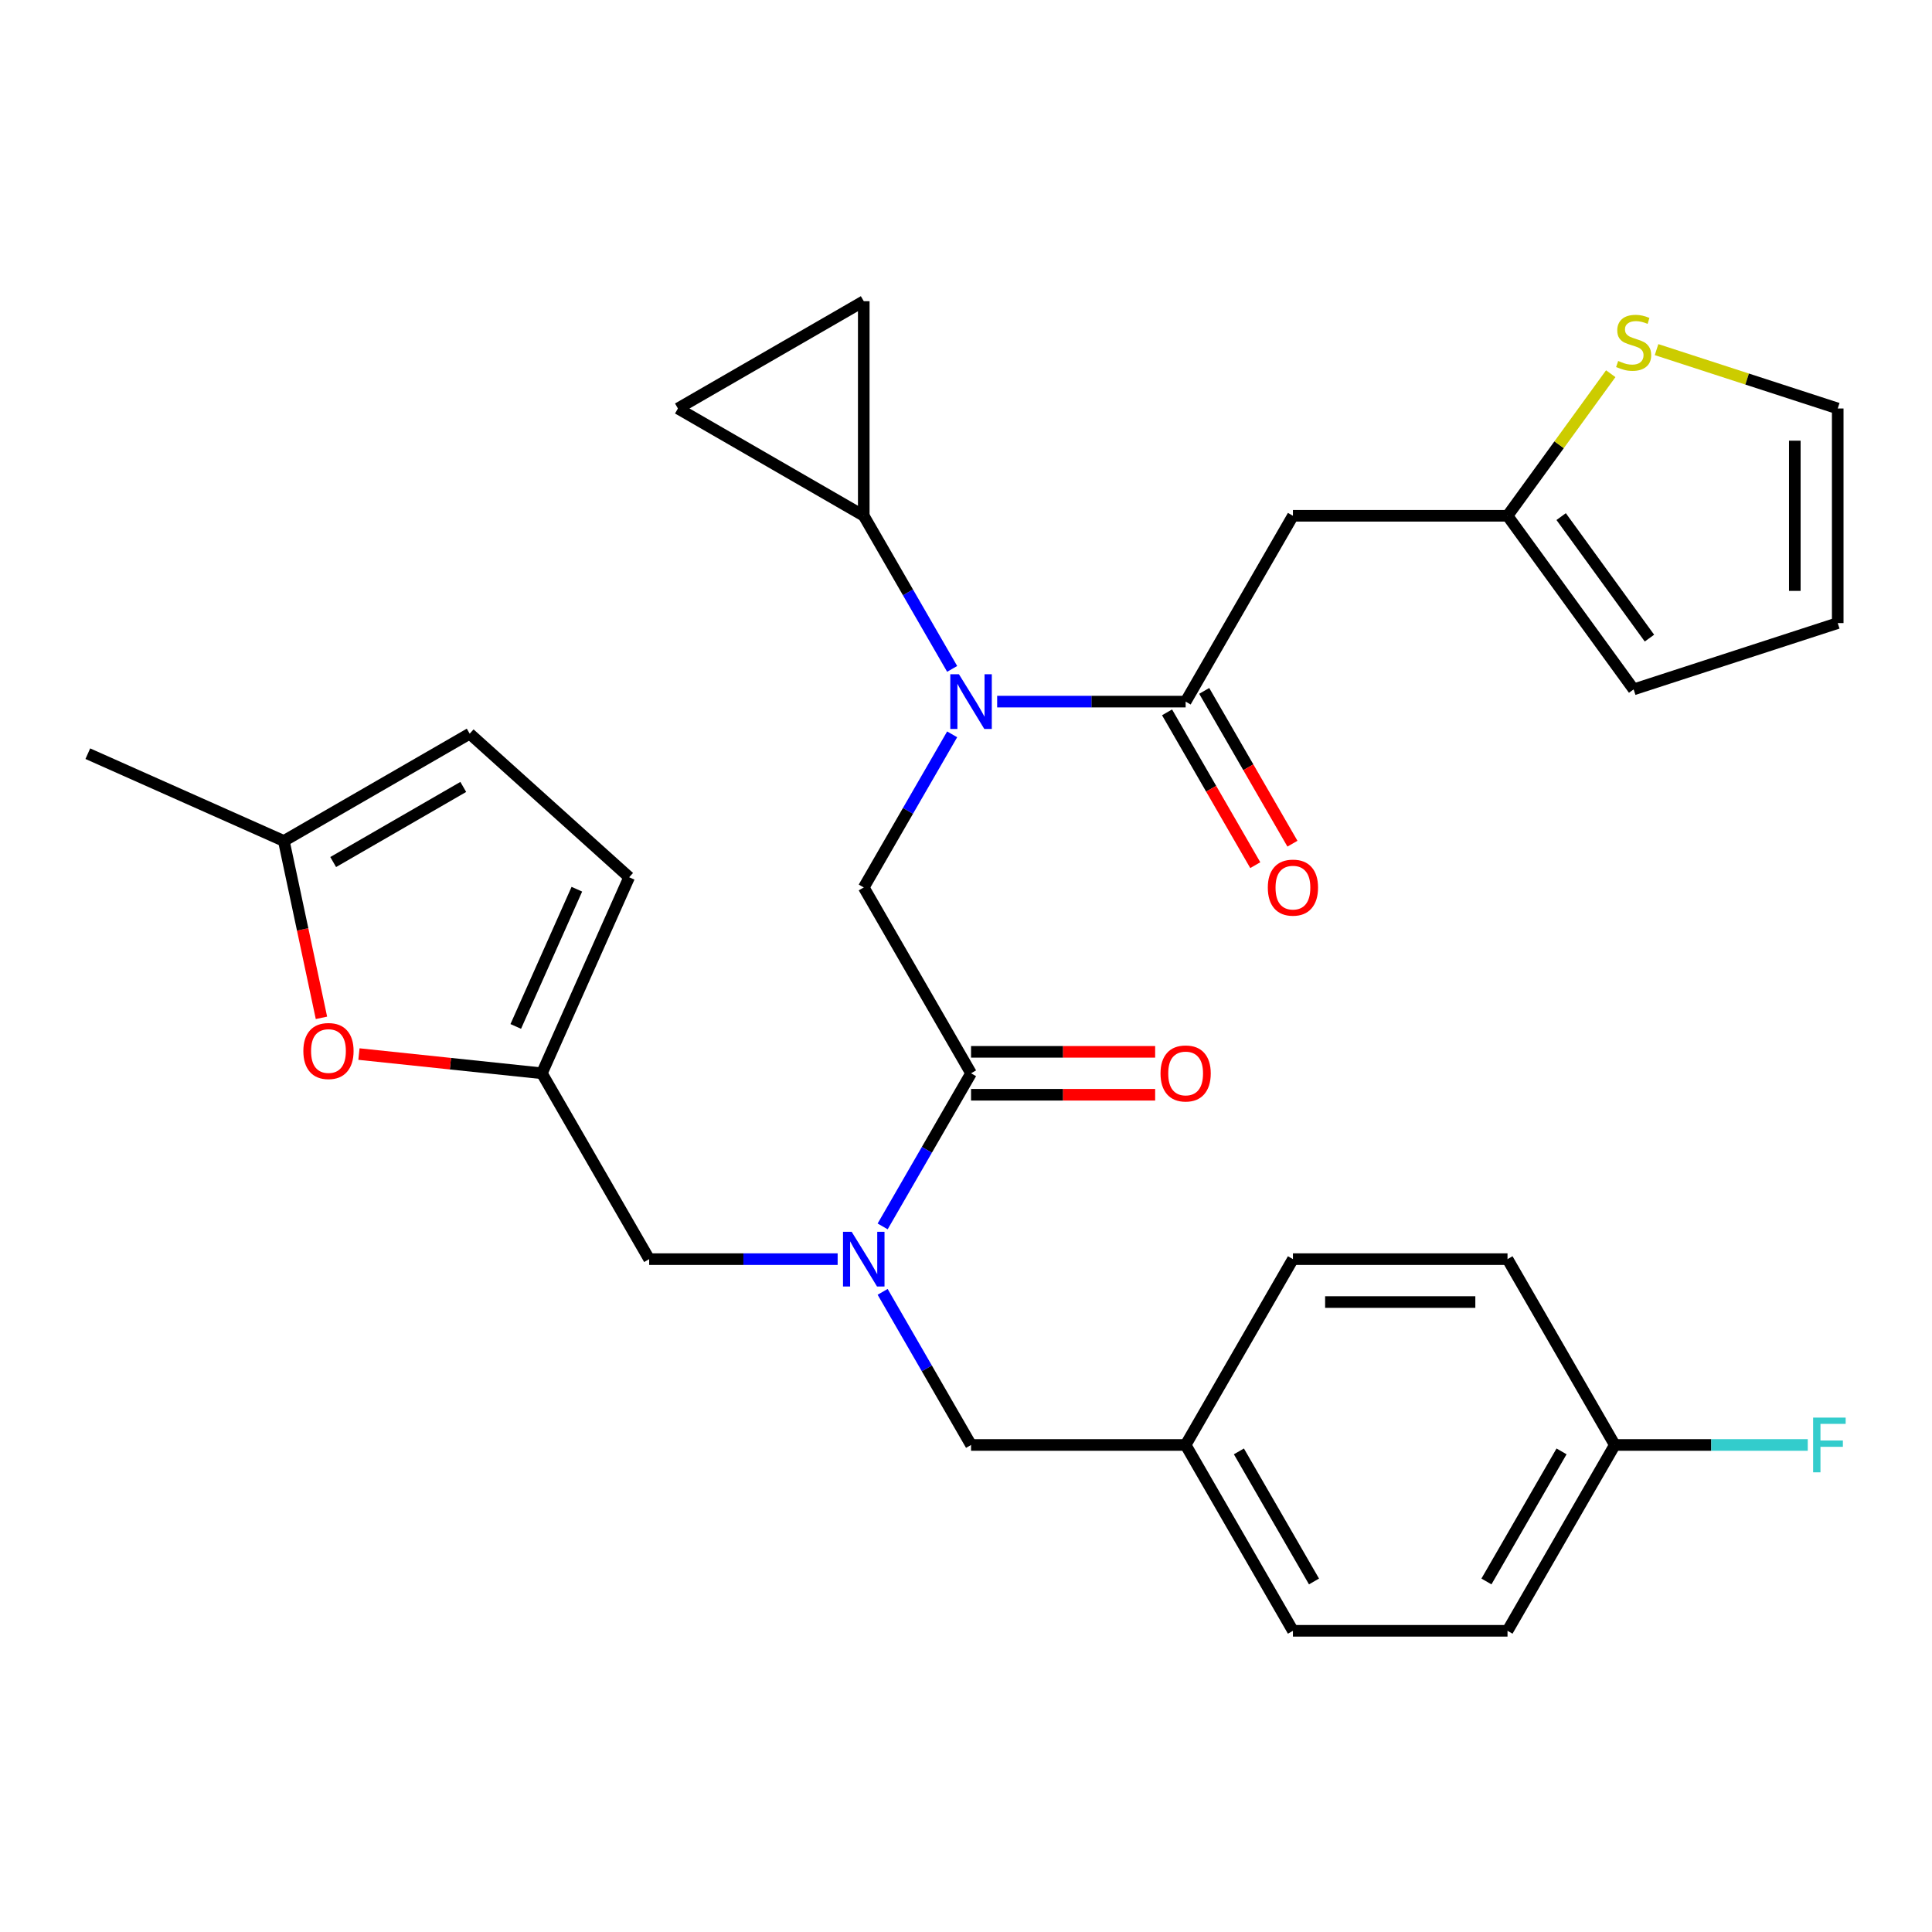 <?xml version='1.0' encoding='iso-8859-1'?>
<svg version='1.1' baseProfile='full'
              xmlns='http://www.w3.org/2000/svg'
                      xmlns:rdkit='http://www.rdkit.org/xml'
                      xmlns:xlink='http://www.w3.org/1999/xlink'
                  xml:space='preserve'
width='1000px' height='1000px' viewBox='0 0 1000 1000'>
<!-- END OF HEADER -->
<rect style='opacity:1.0;fill:#FFFFFF;stroke:none' width='1000' height='1000' x='0' y='0'> </rect>
<path class='bond-0' d='M 613.683,363.157 L 564.907,363.157' style='fill:none;fill-rule:evenodd;stroke:#000000;stroke-width:6px;stroke-linecap:butt;stroke-linejoin:miter;stroke-opacity:1' />
<path class='bond-0' d='M 564.907,363.157 L 516.13,363.157' style='fill:none;fill-rule:evenodd;stroke:#0000FF;stroke-width:6px;stroke-linecap:butt;stroke-linejoin:miter;stroke-opacity:1' />
<path class='bond-4' d='M 613.683,363.157 L 669.218,266.968' style='fill:none;fill-rule:evenodd;stroke:#000000;stroke-width:6px;stroke-linecap:butt;stroke-linejoin:miter;stroke-opacity:1' />
<path class='bond-17' d='M 604.064,368.71 L 626.896,408.256' style='fill:none;fill-rule:evenodd;stroke:#000000;stroke-width:6px;stroke-linecap:butt;stroke-linejoin:miter;stroke-opacity:1' />
<path class='bond-17' d='M 626.896,408.256 L 649.728,447.803' style='fill:none;fill-rule:evenodd;stroke:#FF0000;stroke-width:6px;stroke-linecap:butt;stroke-linejoin:miter;stroke-opacity:1' />
<path class='bond-17' d='M 623.302,357.603 L 646.134,397.15' style='fill:none;fill-rule:evenodd;stroke:#000000;stroke-width:6px;stroke-linecap:butt;stroke-linejoin:miter;stroke-opacity:1' />
<path class='bond-17' d='M 646.134,397.15 L 668.966,436.696' style='fill:none;fill-rule:evenodd;stroke:#FF0000;stroke-width:6px;stroke-linecap:butt;stroke-linejoin:miter;stroke-opacity:1' />
<path class='bond-3' d='M 492.835,380.094 L 469.957,419.72' style='fill:none;fill-rule:evenodd;stroke:#0000FF;stroke-width:6px;stroke-linecap:butt;stroke-linejoin:miter;stroke-opacity:1' />
<path class='bond-3' d='M 469.957,419.72 L 447.079,459.346' style='fill:none;fill-rule:evenodd;stroke:#000000;stroke-width:6px;stroke-linecap:butt;stroke-linejoin:miter;stroke-opacity:1' />
<path class='bond-5' d='M 492.835,346.22 L 469.957,306.594' style='fill:none;fill-rule:evenodd;stroke:#0000FF;stroke-width:6px;stroke-linecap:butt;stroke-linejoin:miter;stroke-opacity:1' />
<path class='bond-5' d='M 469.957,306.594 L 447.079,266.968' style='fill:none;fill-rule:evenodd;stroke:#000000;stroke-width:6px;stroke-linecap:butt;stroke-linejoin:miter;stroke-opacity:1' />
<path class='bond-1' d='M 502.614,555.535 L 447.079,459.346' style='fill:none;fill-rule:evenodd;stroke:#000000;stroke-width:6px;stroke-linecap:butt;stroke-linejoin:miter;stroke-opacity:1' />
<path class='bond-2' d='M 502.614,555.535 L 479.736,595.161' style='fill:none;fill-rule:evenodd;stroke:#000000;stroke-width:6px;stroke-linecap:butt;stroke-linejoin:miter;stroke-opacity:1' />
<path class='bond-2' d='M 479.736,595.161 L 456.857,634.787' style='fill:none;fill-rule:evenodd;stroke:#0000FF;stroke-width:6px;stroke-linecap:butt;stroke-linejoin:miter;stroke-opacity:1' />
<path class='bond-18' d='M 502.614,566.642 L 550.26,566.642' style='fill:none;fill-rule:evenodd;stroke:#000000;stroke-width:6px;stroke-linecap:butt;stroke-linejoin:miter;stroke-opacity:1' />
<path class='bond-18' d='M 550.26,566.642 L 597.906,566.642' style='fill:none;fill-rule:evenodd;stroke:#FF0000;stroke-width:6px;stroke-linecap:butt;stroke-linejoin:miter;stroke-opacity:1' />
<path class='bond-18' d='M 502.614,544.428 L 550.26,544.428' style='fill:none;fill-rule:evenodd;stroke:#000000;stroke-width:6px;stroke-linecap:butt;stroke-linejoin:miter;stroke-opacity:1' />
<path class='bond-18' d='M 550.26,544.428 L 597.906,544.428' style='fill:none;fill-rule:evenodd;stroke:#FF0000;stroke-width:6px;stroke-linecap:butt;stroke-linejoin:miter;stroke-opacity:1' />
<path class='bond-14' d='M 433.562,651.724 L 384.786,651.724' style='fill:none;fill-rule:evenodd;stroke:#0000FF;stroke-width:6px;stroke-linecap:butt;stroke-linejoin:miter;stroke-opacity:1' />
<path class='bond-14' d='M 384.786,651.724 L 336.01,651.724' style='fill:none;fill-rule:evenodd;stroke:#000000;stroke-width:6px;stroke-linecap:butt;stroke-linejoin:miter;stroke-opacity:1' />
<path class='bond-16' d='M 456.857,668.66 L 479.736,708.286' style='fill:none;fill-rule:evenodd;stroke:#0000FF;stroke-width:6px;stroke-linecap:butt;stroke-linejoin:miter;stroke-opacity:1' />
<path class='bond-16' d='M 479.736,708.286 L 502.614,747.912' style='fill:none;fill-rule:evenodd;stroke:#000000;stroke-width:6px;stroke-linecap:butt;stroke-linejoin:miter;stroke-opacity:1' />
<path class='bond-8' d='M 669.218,266.968 L 780.287,266.968' style='fill:none;fill-rule:evenodd;stroke:#000000;stroke-width:6px;stroke-linecap:butt;stroke-linejoin:miter;stroke-opacity:1' />
<path class='bond-9' d='M 447.079,266.968 L 350.89,211.433' style='fill:none;fill-rule:evenodd;stroke:#000000;stroke-width:6px;stroke-linecap:butt;stroke-linejoin:miter;stroke-opacity:1' />
<path class='bond-10' d='M 447.079,266.968 L 447.079,155.899' style='fill:none;fill-rule:evenodd;stroke:#000000;stroke-width:6px;stroke-linecap:butt;stroke-linejoin:miter;stroke-opacity:1' />
<path class='bond-6' d='M 280.475,555.535 L 336.01,651.724' style='fill:none;fill-rule:evenodd;stroke:#000000;stroke-width:6px;stroke-linecap:butt;stroke-linejoin:miter;stroke-opacity:1' />
<path class='bond-7' d='M 280.475,555.535 L 233.133,550.559' style='fill:none;fill-rule:evenodd;stroke:#000000;stroke-width:6px;stroke-linecap:butt;stroke-linejoin:miter;stroke-opacity:1' />
<path class='bond-7' d='M 233.133,550.559 L 185.791,545.583' style='fill:none;fill-rule:evenodd;stroke:#FF0000;stroke-width:6px;stroke-linecap:butt;stroke-linejoin:miter;stroke-opacity:1' />
<path class='bond-13' d='M 280.475,555.535 L 325.651,454.068' style='fill:none;fill-rule:evenodd;stroke:#000000;stroke-width:6px;stroke-linecap:butt;stroke-linejoin:miter;stroke-opacity:1' />
<path class='bond-13' d='M 266.958,531.279 L 298.581,460.253' style='fill:none;fill-rule:evenodd;stroke:#000000;stroke-width:6px;stroke-linecap:butt;stroke-linejoin:miter;stroke-opacity:1' />
<path class='bond-12' d='M 166.38,526.828 L 156.651,481.055' style='fill:none;fill-rule:evenodd;stroke:#FF0000;stroke-width:6px;stroke-linecap:butt;stroke-linejoin:miter;stroke-opacity:1' />
<path class='bond-12' d='M 156.651,481.055 L 146.921,435.283' style='fill:none;fill-rule:evenodd;stroke:#000000;stroke-width:6px;stroke-linecap:butt;stroke-linejoin:miter;stroke-opacity:1' />
<path class='bond-11' d='M 780.287,266.968 L 807.001,230.199' style='fill:none;fill-rule:evenodd;stroke:#000000;stroke-width:6px;stroke-linecap:butt;stroke-linejoin:miter;stroke-opacity:1' />
<path class='bond-11' d='M 807.001,230.199 L 833.715,193.43' style='fill:none;fill-rule:evenodd;stroke:#CCCC00;stroke-width:6px;stroke-linecap:butt;stroke-linejoin:miter;stroke-opacity:1' />
<path class='bond-20' d='M 780.287,266.968 L 845.572,356.825' style='fill:none;fill-rule:evenodd;stroke:#000000;stroke-width:6px;stroke-linecap:butt;stroke-linejoin:miter;stroke-opacity:1' />
<path class='bond-20' d='M 808.051,267.39 L 853.751,330.289' style='fill:none;fill-rule:evenodd;stroke:#000000;stroke-width:6px;stroke-linecap:butt;stroke-linejoin:miter;stroke-opacity:1' />
<path class='bond-30' d='M 350.89,211.433 L 447.079,155.899' style='fill:none;fill-rule:evenodd;stroke:#000000;stroke-width:6px;stroke-linecap:butt;stroke-linejoin:miter;stroke-opacity:1' />
<path class='bond-19' d='M 857.429,180.964 L 904.317,196.198' style='fill:none;fill-rule:evenodd;stroke:#CCCC00;stroke-width:6px;stroke-linecap:butt;stroke-linejoin:miter;stroke-opacity:1' />
<path class='bond-19' d='M 904.317,196.198 L 951.205,211.433' style='fill:none;fill-rule:evenodd;stroke:#000000;stroke-width:6px;stroke-linecap:butt;stroke-linejoin:miter;stroke-opacity:1' />
<path class='bond-29' d='M 146.921,435.283 L 45.455,390.107' style='fill:none;fill-rule:evenodd;stroke:#000000;stroke-width:6px;stroke-linecap:butt;stroke-linejoin:miter;stroke-opacity:1' />
<path class='bond-33' d='M 146.921,435.283 L 243.11,379.748' style='fill:none;fill-rule:evenodd;stroke:#000000;stroke-width:6px;stroke-linecap:butt;stroke-linejoin:miter;stroke-opacity:1' />
<path class='bond-33' d='M 172.457,446.19 L 239.789,407.316' style='fill:none;fill-rule:evenodd;stroke:#000000;stroke-width:6px;stroke-linecap:butt;stroke-linejoin:miter;stroke-opacity:1' />
<path class='bond-15' d='M 325.651,454.068 L 243.11,379.748' style='fill:none;fill-rule:evenodd;stroke:#000000;stroke-width:6px;stroke-linecap:butt;stroke-linejoin:miter;stroke-opacity:1' />
<path class='bond-22' d='M 502.614,747.912 L 613.683,747.912' style='fill:none;fill-rule:evenodd;stroke:#000000;stroke-width:6px;stroke-linecap:butt;stroke-linejoin:miter;stroke-opacity:1' />
<path class='bond-31' d='M 951.205,211.433 L 951.205,322.503' style='fill:none;fill-rule:evenodd;stroke:#000000;stroke-width:6px;stroke-linecap:butt;stroke-linejoin:miter;stroke-opacity:1' />
<path class='bond-31' d='M 928.991,228.094 L 928.991,305.842' style='fill:none;fill-rule:evenodd;stroke:#000000;stroke-width:6px;stroke-linecap:butt;stroke-linejoin:miter;stroke-opacity:1' />
<path class='bond-21' d='M 845.572,356.825 L 951.205,322.503' style='fill:none;fill-rule:evenodd;stroke:#000000;stroke-width:6px;stroke-linecap:butt;stroke-linejoin:miter;stroke-opacity:1' />
<path class='bond-25' d='M 613.683,747.912 L 669.218,844.101' style='fill:none;fill-rule:evenodd;stroke:#000000;stroke-width:6px;stroke-linecap:butt;stroke-linejoin:miter;stroke-opacity:1' />
<path class='bond-25' d='M 641.251,751.234 L 680.125,818.566' style='fill:none;fill-rule:evenodd;stroke:#000000;stroke-width:6px;stroke-linecap:butt;stroke-linejoin:miter;stroke-opacity:1' />
<path class='bond-26' d='M 613.683,747.912 L 669.218,651.724' style='fill:none;fill-rule:evenodd;stroke:#000000;stroke-width:6px;stroke-linecap:butt;stroke-linejoin:miter;stroke-opacity:1' />
<path class='bond-23' d='M 835.822,747.912 L 780.287,844.101' style='fill:none;fill-rule:evenodd;stroke:#000000;stroke-width:6px;stroke-linecap:butt;stroke-linejoin:miter;stroke-opacity:1' />
<path class='bond-23' d='M 808.254,751.234 L 769.38,818.566' style='fill:none;fill-rule:evenodd;stroke:#000000;stroke-width:6px;stroke-linecap:butt;stroke-linejoin:miter;stroke-opacity:1' />
<path class='bond-24' d='M 835.822,747.912 L 885.758,747.912' style='fill:none;fill-rule:evenodd;stroke:#000000;stroke-width:6px;stroke-linecap:butt;stroke-linejoin:miter;stroke-opacity:1' />
<path class='bond-24' d='M 885.758,747.912 L 935.694,747.912' style='fill:none;fill-rule:evenodd;stroke:#33CCCC;stroke-width:6px;stroke-linecap:butt;stroke-linejoin:miter;stroke-opacity:1' />
<path class='bond-32' d='M 835.822,747.912 L 780.287,651.724' style='fill:none;fill-rule:evenodd;stroke:#000000;stroke-width:6px;stroke-linecap:butt;stroke-linejoin:miter;stroke-opacity:1' />
<path class='bond-27' d='M 669.218,844.101 L 780.287,844.101' style='fill:none;fill-rule:evenodd;stroke:#000000;stroke-width:6px;stroke-linecap:butt;stroke-linejoin:miter;stroke-opacity:1' />
<path class='bond-28' d='M 669.218,651.724 L 780.287,651.724' style='fill:none;fill-rule:evenodd;stroke:#000000;stroke-width:6px;stroke-linecap:butt;stroke-linejoin:miter;stroke-opacity:1' />
<path class='bond-28' d='M 685.878,673.937 L 763.627,673.937' style='fill:none;fill-rule:evenodd;stroke:#000000;stroke-width:6px;stroke-linecap:butt;stroke-linejoin:miter;stroke-opacity:1' />
<path  class='atom-1' d='M 496.354 348.997
L 505.634 363.997
Q 506.554 365.477, 508.034 368.157
Q 509.514 370.837, 509.594 370.997
L 509.594 348.997
L 513.354 348.997
L 513.354 377.317
L 509.474 377.317
L 499.514 360.917
Q 498.354 358.997, 497.114 356.797
Q 495.914 354.597, 495.554 353.917
L 495.554 377.317
L 491.874 377.317
L 491.874 348.997
L 496.354 348.997
' fill='#0000FF'/>
<path  class='atom-3' d='M 440.819 637.564
L 450.099 652.564
Q 451.019 654.044, 452.499 656.724
Q 453.979 659.404, 454.059 659.564
L 454.059 637.564
L 457.819 637.564
L 457.819 665.884
L 453.939 665.884
L 443.979 649.484
Q 442.819 647.564, 441.579 645.364
Q 440.379 643.164, 440.019 642.484
L 440.019 665.884
L 436.339 665.884
L 436.339 637.564
L 440.819 637.564
' fill='#0000FF'/>
<path  class='atom-8' d='M 157.014 544.005
Q 157.014 537.205, 160.374 533.405
Q 163.734 529.605, 170.014 529.605
Q 176.294 529.605, 179.654 533.405
Q 183.014 537.205, 183.014 544.005
Q 183.014 550.885, 179.614 554.805
Q 176.214 558.685, 170.014 558.685
Q 163.774 558.685, 160.374 554.805
Q 157.014 550.925, 157.014 544.005
M 170.014 555.485
Q 174.334 555.485, 176.654 552.605
Q 179.014 549.685, 179.014 544.005
Q 179.014 538.445, 176.654 535.645
Q 174.334 532.805, 170.014 532.805
Q 165.694 532.805, 163.334 535.605
Q 161.014 538.405, 161.014 544.005
Q 161.014 549.725, 163.334 552.605
Q 165.694 555.485, 170.014 555.485
' fill='#FF0000'/>
<path  class='atom-12' d='M 837.572 186.831
Q 837.892 186.951, 839.212 187.511
Q 840.532 188.071, 841.972 188.431
Q 843.452 188.751, 844.892 188.751
Q 847.572 188.751, 849.132 187.471
Q 850.692 186.151, 850.692 183.871
Q 850.692 182.311, 849.892 181.351
Q 849.132 180.391, 847.932 179.871
Q 846.732 179.351, 844.732 178.751
Q 842.212 177.991, 840.692 177.271
Q 839.212 176.551, 838.132 175.031
Q 837.092 173.511, 837.092 170.951
Q 837.092 167.391, 839.492 165.191
Q 841.932 162.991, 846.732 162.991
Q 850.012 162.991, 853.732 164.551
L 852.812 167.631
Q 849.412 166.231, 846.852 166.231
Q 844.092 166.231, 842.572 167.391
Q 841.052 168.511, 841.092 170.471
Q 841.092 171.991, 841.852 172.911
Q 842.652 173.831, 843.772 174.351
Q 844.932 174.871, 846.852 175.471
Q 849.412 176.271, 850.932 177.071
Q 852.452 177.871, 853.532 179.511
Q 854.652 181.111, 854.652 183.871
Q 854.652 187.791, 852.012 189.911
Q 849.412 191.991, 845.052 191.991
Q 842.532 191.991, 840.612 191.431
Q 838.732 190.911, 836.492 189.991
L 837.572 186.831
' fill='#CCCC00'/>
<path  class='atom-18' d='M 656.218 459.426
Q 656.218 452.626, 659.578 448.826
Q 662.938 445.026, 669.218 445.026
Q 675.498 445.026, 678.858 448.826
Q 682.218 452.626, 682.218 459.426
Q 682.218 466.306, 678.818 470.226
Q 675.418 474.106, 669.218 474.106
Q 662.978 474.106, 659.578 470.226
Q 656.218 466.346, 656.218 459.426
M 669.218 470.906
Q 673.538 470.906, 675.858 468.026
Q 678.218 465.106, 678.218 459.426
Q 678.218 453.866, 675.858 451.066
Q 673.538 448.226, 669.218 448.226
Q 664.898 448.226, 662.538 451.026
Q 660.218 453.826, 660.218 459.426
Q 660.218 465.146, 662.538 468.026
Q 664.898 470.906, 669.218 470.906
' fill='#FF0000'/>
<path  class='atom-19' d='M 600.683 555.615
Q 600.683 548.815, 604.043 545.015
Q 607.403 541.215, 613.683 541.215
Q 619.963 541.215, 623.323 545.015
Q 626.683 548.815, 626.683 555.615
Q 626.683 562.495, 623.283 566.415
Q 619.883 570.295, 613.683 570.295
Q 607.443 570.295, 604.043 566.415
Q 600.683 562.535, 600.683 555.615
M 613.683 567.095
Q 618.003 567.095, 620.323 564.215
Q 622.683 561.295, 622.683 555.615
Q 622.683 550.055, 620.323 547.255
Q 618.003 544.415, 613.683 544.415
Q 609.363 544.415, 607.003 547.215
Q 604.683 550.015, 604.683 555.615
Q 604.683 561.335, 607.003 564.215
Q 609.363 567.095, 613.683 567.095
' fill='#FF0000'/>
<path  class='atom-25' d='M 938.471 733.752
L 955.311 733.752
L 955.311 736.992
L 942.271 736.992
L 942.271 745.592
L 953.871 745.592
L 953.871 748.872
L 942.271 748.872
L 942.271 762.072
L 938.471 762.072
L 938.471 733.752
' fill='#33CCCC'/>
</svg>
